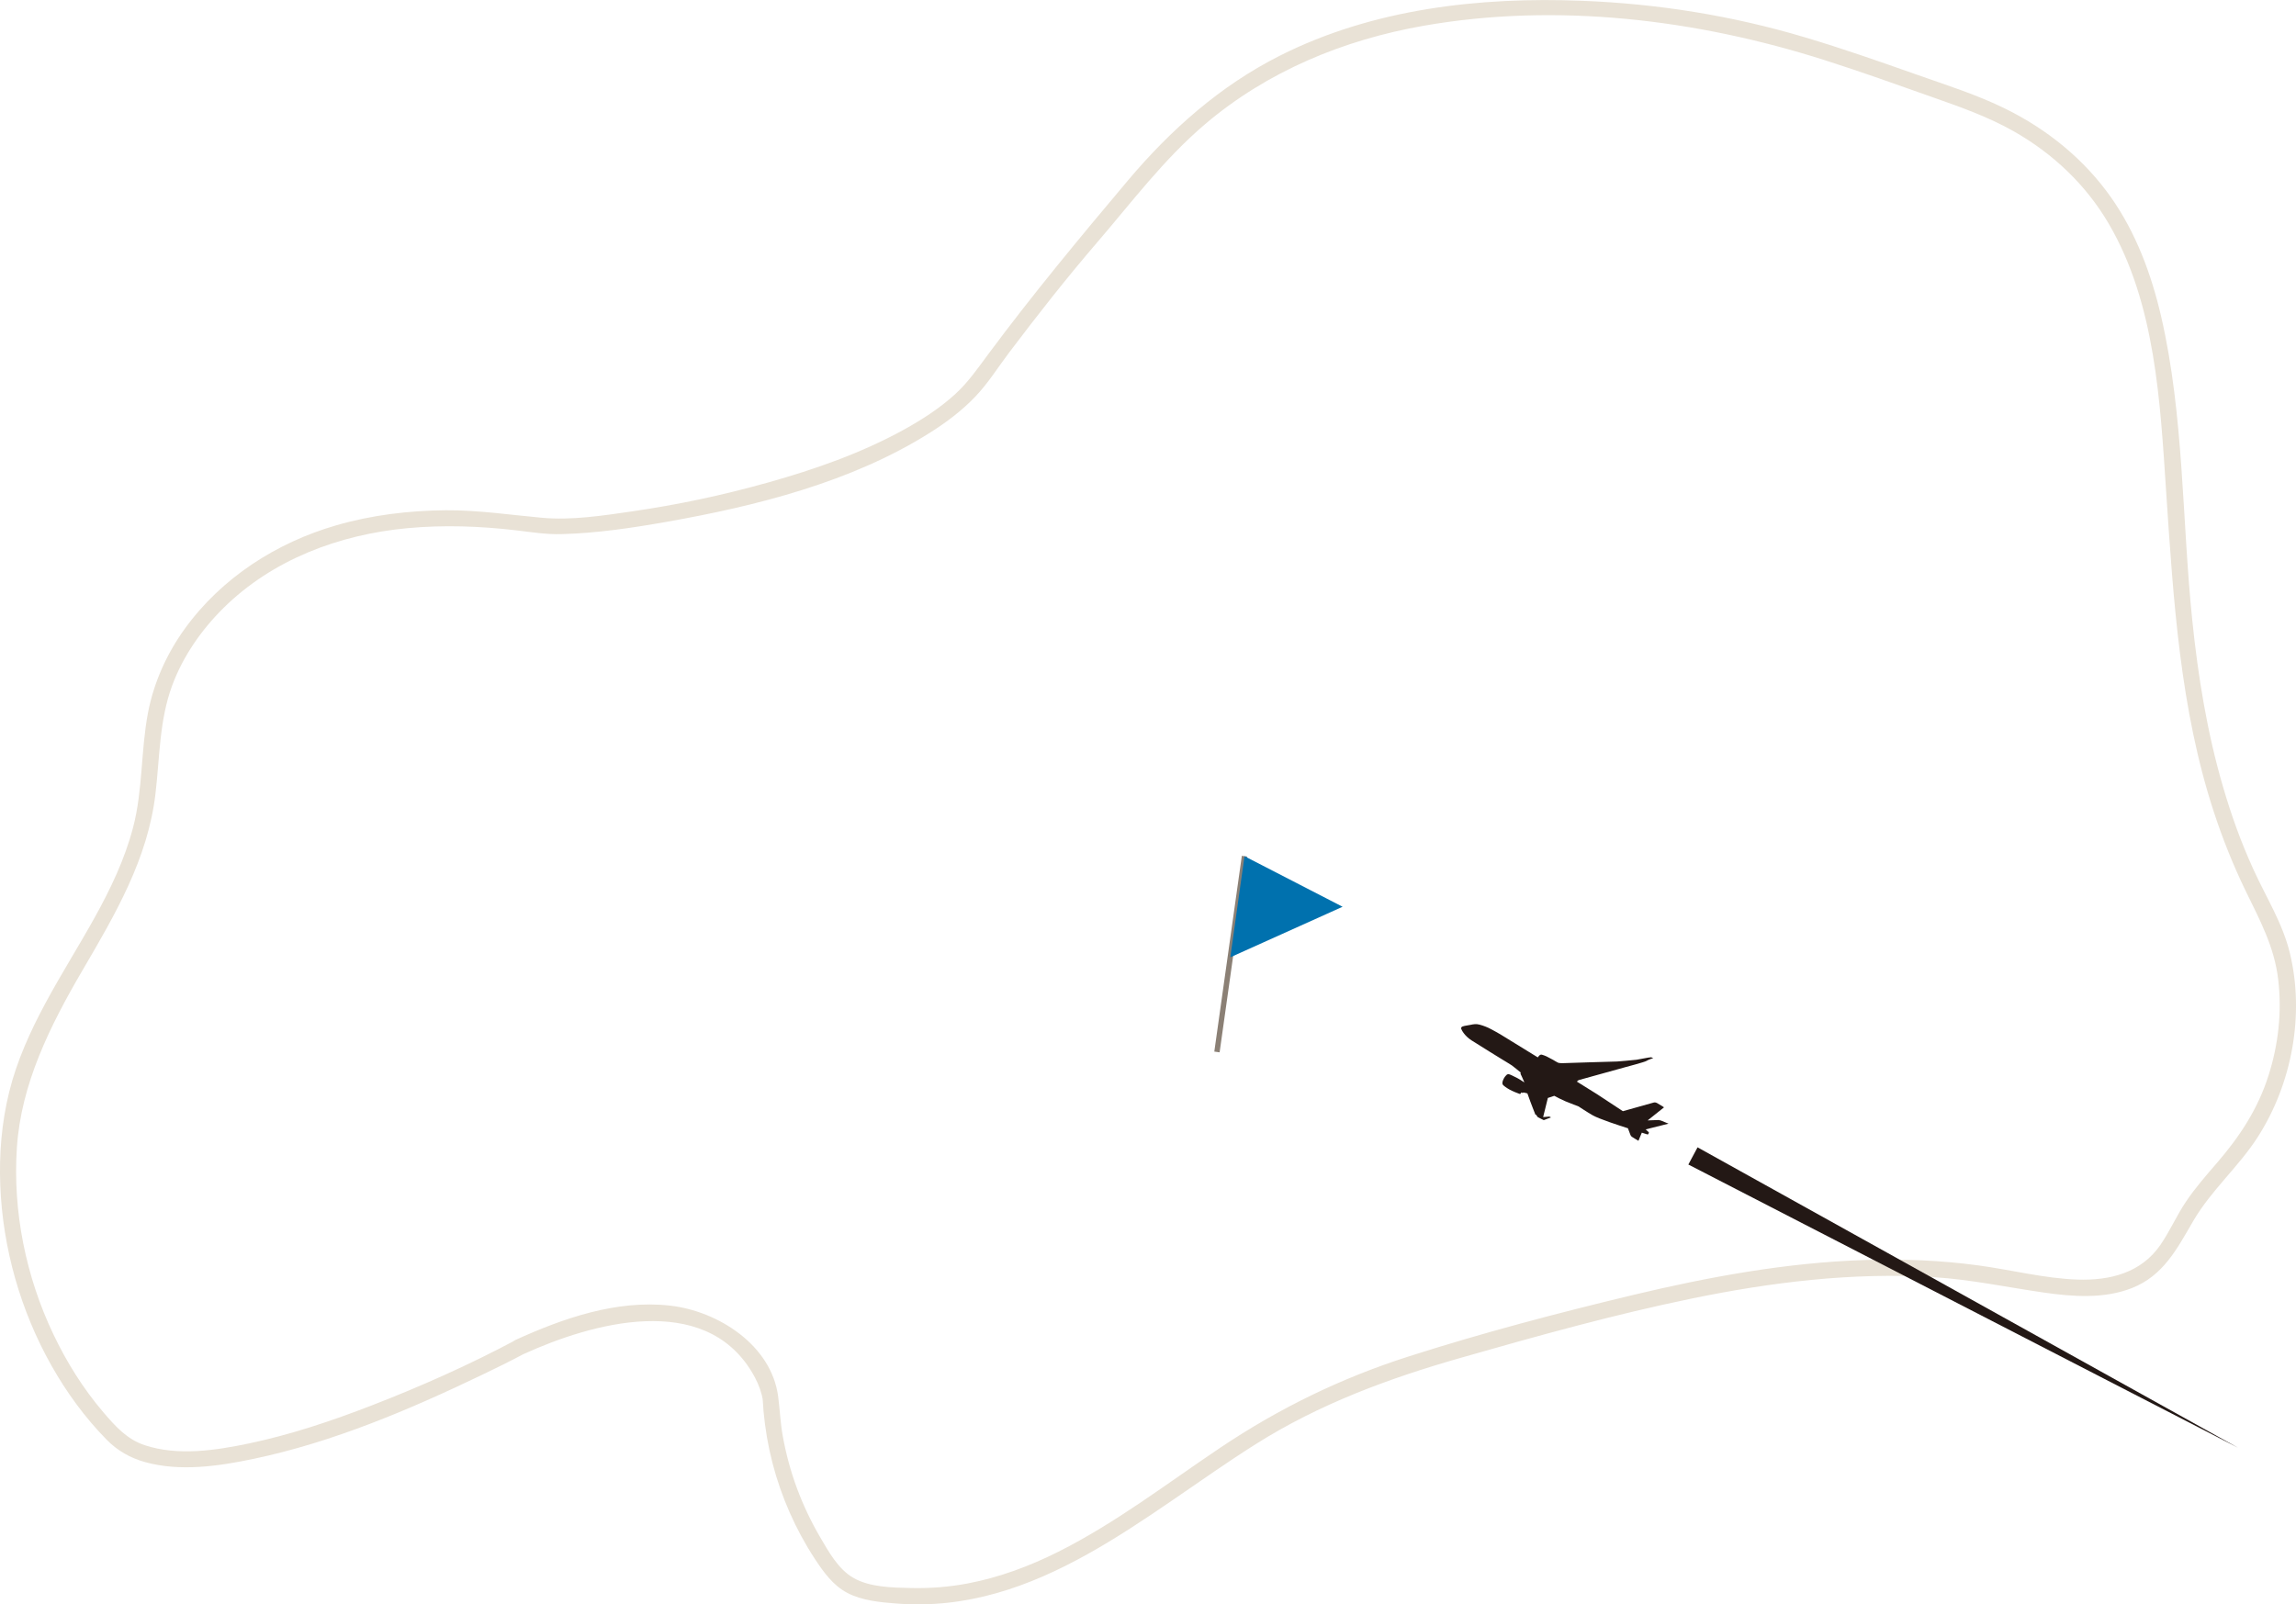 <?xml version="1.0" encoding="UTF-8"?><svg id="_レイヤー_2" xmlns="http://www.w3.org/2000/svg" viewBox="0 0 428.67 299.61"><defs><style>.cls-1{fill:none;stroke:#8b8075;stroke-miterlimit:10;}.cls-2{fill-rule:evenodd;}.cls-2,.cls-3{fill:#231815;}.cls-2,.cls-3,.cls-4,.cls-5{stroke-width:0px;}.cls-4{fill:#e9e2d6;}.cls-5{fill:#0071ae;}</style></defs><g id="_レイヤー_1-2"><path class="cls-4" d="M97.78,252.87c12.74-5.81,33.54-11.63,42.58,3.34.85,1.41,1.47,2.76,1.88,4.35.06.24.11.49.15.73.01.06-.04-.31,0,0,.08.74.1,1.5.16,2.25.3,3.26.85,6.5,1.67,9.67,1.63,6.31,4.3,12.39,7.87,17.85,1.61,2.46,3.41,5,6.07,6.4,2.79,1.47,6.15,1.77,9.25,2.01,26.3,2.05,46.32-16.69,67.02-29.76,11.89-7.51,24.79-12.27,38.26-16.12,14.3-4.09,28.68-8.1,43.25-11.1s29.97-4.93,45.11-3.97c6.92.44,13.62,1.87,20.46,2.86,5.43.78,11.28,1.23,16.5-.82,5.91-2.32,8.46-7.37,11.49-12.56,3.36-5.76,8.52-10.14,12.09-15.75,6.32-9.91,8.7-22.69,5.96-34.16-1.35-5.66-4.46-10.5-6.84-15.74s-4.12-10.12-5.65-15.36c-2.98-10.17-4.68-20.66-5.76-31.19-1.94-18.82-1.53-38.14-5.8-56.66-1.82-7.87-4.69-15.63-9.36-22.27-5.01-7.12-11.84-12.65-19.62-16.51-5.37-2.66-11.1-4.46-16.74-6.45-6.9-2.44-13.81-4.86-20.83-6.95-13.55-4.04-27.35-6.25-41.47-6.81-19.25-.77-39.14,1.48-56.53,10.25-11.13,5.61-20.39,13.84-28.38,23.32-8.89,10.56-17.73,21.21-25.96,32.29-2,2.69-3.82,5.36-6.31,7.63-2.88,2.62-6.19,4.75-9.6,6.63-7.92,4.36-16.56,7.38-25.24,9.82s-16.91,4.17-25.51,5.42c-5.43.79-11.21,1.68-16.71,1.19s-12.01-1.46-18.04-1.41c-6.86.06-13.77.89-20.38,2.8-11.21,3.24-21.44,9.81-28.32,19.33-3.38,4.68-5.8,10.06-6.88,15.74-1.34,7.08-.94,14.36-2.77,21.36-3.13,11.96-10.61,22.1-16.38,32.85-2.82,5.25-5.32,10.74-6.75,16.54S-.17,215.53.05,221.37c.46,11.74,3.78,23.4,9.54,33.63,2.83,5.03,6.29,9.77,10.34,13.89,1.99,2.03,4.39,3.39,7.14,4.16,6.53,1.82,13.75.77,20.26-.6,14.84-3.11,29.13-9.19,42.75-15.73,2.59-1.24,5.17-2.51,7.7-3.86,1.7-.91.19-3.5-1.51-2.59-8.68,4.63-17.75,8.67-26.92,12.22-7.42,2.87-15.02,5.43-22.82,7.07-6.23,1.31-13.32,2.39-19.51.34-3.31-1.1-5.46-3.51-7.69-6.11-3.76-4.4-6.86-9.35-9.35-14.57-5.14-10.78-7.62-22.95-6.83-34.88s6.17-22.74,12.28-33.18,12.16-20.76,13.59-32.89c.81-6.82.71-13.71,3.12-20.24,2.02-5.46,5.43-10.36,9.55-14.45,9.19-9.1,21.64-13.75,34.36-14.94,6.76-.63,13.57-.39,20.3.4,2.88.34,5.59.79,8.48.71,6.56-.17,13.14-1.15,19.59-2.29,16.79-2.96,34.6-7.44,49.17-16.63,3.08-1.94,6.04-4.16,8.55-6.81,2.35-2.47,4.18-5.42,6.23-8.13,5.28-6.99,10.71-13.92,16.42-20.56,6.54-7.61,12.51-15.6,20.2-22.14,11.62-9.88,25.86-15.76,40.81-18.38,24.86-4.36,50.92-1.2,74.8,6.4,6.86,2.18,13.64,4.62,20.43,7.02,5.11,1.8,10.16,3.59,14.9,6.27,7.35,4.16,13.52,10,17.79,17.3,8.72,14.93,9.59,33.29,10.71,50.11,1.35,20.11,2.58,40.44,8.9,59.73,1.64,5.01,3.6,9.91,5.9,14.66,2.65,5.47,5.38,10.44,6.11,16.59s.03,12.18-1.8,17.95c-1.97,6.22-5.36,11.39-9.59,16.29-2.02,2.34-4.06,4.67-5.79,7.23s-3.02,5.52-4.8,8.12c-3.6,5.24-9.43,6.69-15.49,6.49s-12.33-1.81-18.5-2.65c-7.01-.95-14.08-1.24-21.15-1.01-14.67.48-29.2,3.15-43.45,6.56-14.02,3.36-28.07,7.07-41.8,11.46-12.61,4.04-24.13,9.65-35.12,17.02-9.94,6.67-19.51,14.05-30.25,19.44-5.36,2.69-11.01,4.8-16.9,5.92-3.48.66-7.03.94-10.57.86s-7.74-.13-10.81-1.9c-2.82-1.62-4.63-4.91-6.22-7.63-1.7-2.91-3.15-5.97-4.32-9.13s-2.05-6.45-2.65-9.78c-.44-2.44-.53-4.89-.85-7.33-1.27-9.65-11.28-15.96-20.17-16.97-9.95-1.13-19.98,2.35-28.89,6.42-1.75.8-.23,3.39,1.51,2.59Z"/><line class="cls-1" x1="227.21" y1="196.46" x2="232.35" y2="159.9"/><polygon class="cls-5" points="229.7 178.78 232.35 159.9 250.67 169.34 229.7 178.78"/><path class="cls-2" d="M307.21,210.93l4.31-1.08s-1.22-.51-1.43-.59c-.21-.08-.52-.09-.52-.09l-1.95.07,3.06-2.44s-1.01-.66-1.36-.83c-.36-.16-.59-.06-.59-.06l-5.73,1.61h0c-.24-.15-3.82-2.53-4.85-3.19-.87-.56-3.02-1.89-3.75-2.34l.32-.27s8.32-2.31,8.58-2.38c.26-.07,3.83-1.01,4.1-1.21.27-.2,1.27-.53,1.27-.53l-.4-.15s-.3.02-.53.06c-.23.03-1.83.34-2.19.4-.36.07-3.63.33-3.63.33,0,0-9.78.28-10.13.31-.22.02-.55-.02-.78-.05-.07-.03-.14-.06-.2-.08-.22-.1-.67-.39-.83-.48-.16-.09-1.07-.58-1.23-.65-.16-.07-.68-.29-.89-.33-.21-.04-.38.06-.54.24-.08.09-.15.18-.21.27l-.34-.21-6.66-4.1s-1.54-.89-2.2-1.2c-.67-.31-1.61-.64-2.14-.69-.54-.05-1.19.12-1.19.12,0,0-.68.12-.8.14-.11.01-.61.11-.75.18-.14.07-.29.22-.21.44.08.22.59,1.29,1.93,2.15,1.33.86,5.77,3.59,5.77,3.59,0,0,1.46.88,1.75,1.08.27.19,1.48,1.18,1.66,1.33-.04.08-.06.18-.03.27.02.05.4.8.71,1.58-.5-.32-1.07-.69-1.26-.78-.78-.39-1.36-.7-1.65-.76-.18-.03-.37.09-.37.09-.09.09-.36.34-.53.66-.23.42-.38.86-.26,1.15.08.2.8.7,1.31.98.5.28,1.57.71,1.85.8.21.06.25-.14.25-.14l.07-.13s.01,0,.09.04c.08.04.17.06.27-.01.07-.05.5.07.79.15.68,1.95,1.53,4.05,1.53,4.05l.11-.1s.17.39.32.49c.15.1,1.1.55,1.1.55l1.35-.51-.31-.16-1.16.1.88-3.57,1.2-.4c.46.25,1.41.74,2.03,1,.84.36,2.5.98,2.5.98,0,0,1.57,1.04,2.61,1.64,1.21.7,4.95,1.91,6.61,2.44l.43,1.14s.09.31.32.46c.22.16,1.21.74,1.21.74l.63-1.52,1.12.35s0,0,0,0c.25-.27.2-.4.2-.4l-.6-.57Z"/><polygon class="cls-3" points="315.22 217.48 417.83 270.36 316.94 214.27 315.22 217.48"/></g></svg>